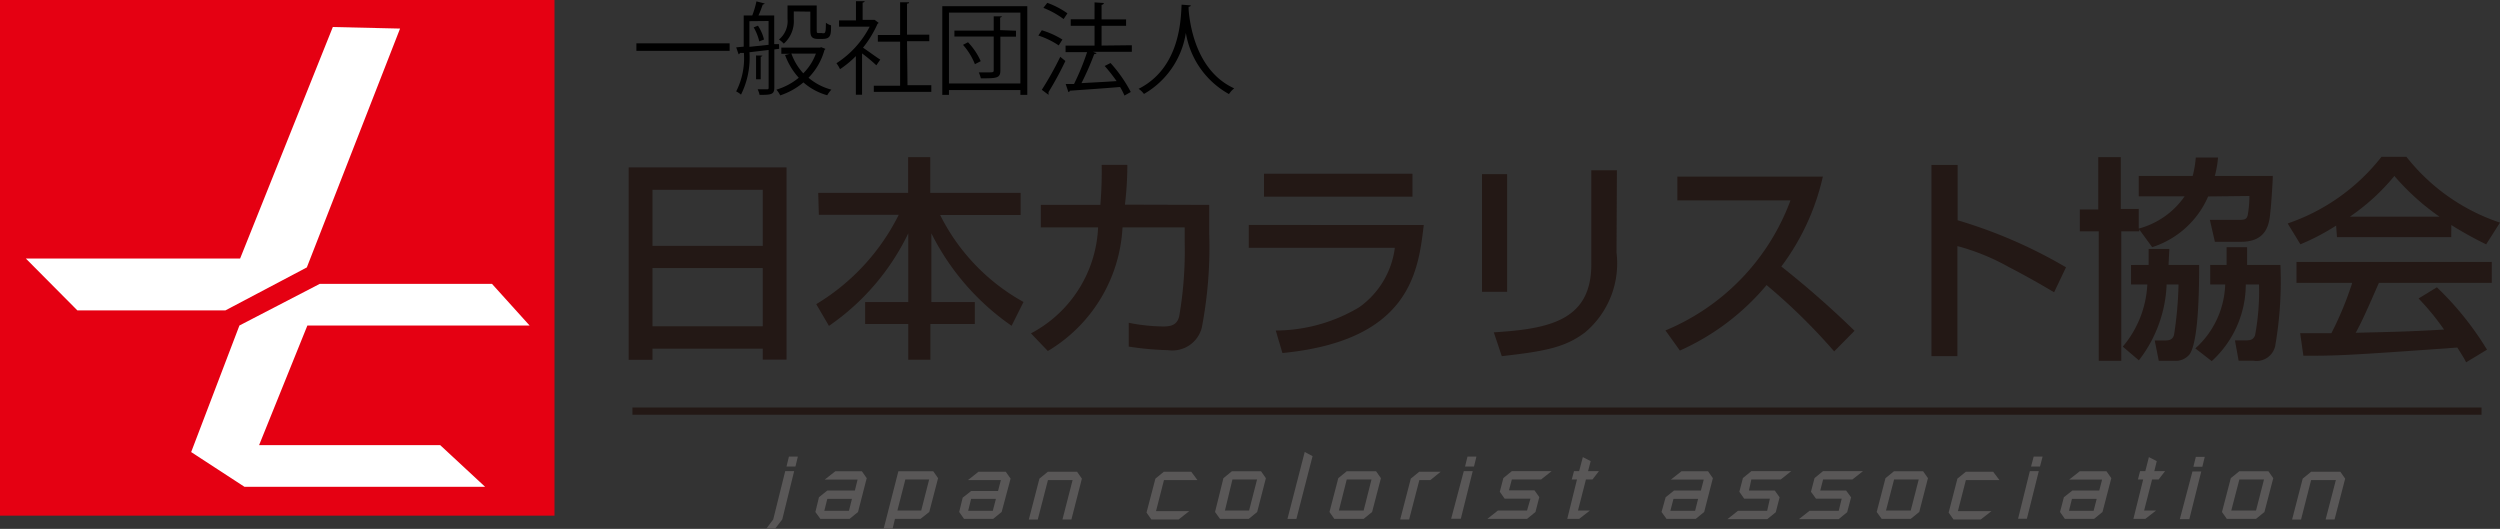<svg id="logo_colorist" xmlns="http://www.w3.org/2000/svg" width="103.509" height="21.898" viewBox="0 0 103.509 21.898">
  <rect x="0" y="0" width="103.509" height="21.898" fill="#333333" stroke="none"/>
  <path id="パス_298" data-name="パス 298" d="M192.906,407.787h4.565v2.322h-4.565Zm-.986,7.04h.986v-.463h4.565v.454h.986V406.86H191.92Zm.986-3.8h4.565v2.411h-4.565Z" transform="translate(-165.891 -399.929)" fill="#231815"/>
  <path id="パス_299" data-name="パス 299" d="M207.759,407.479h3.722V406h.917v1.479h3.742v.917h-3.332a8.41,8.41,0,0,0,3.451,3.6l-.493.986a10.2,10.2,0,0,1-3.323-3.83h0V412h1.8v.907h-1.839v1.479h-.917v-1.479h-1.785V412h1.785v-2.844h0a9.81,9.81,0,0,1-3.283,3.83l-.527-.9a9,9,0,0,0,3.416-3.7h-3.308Z" transform="translate(-173.882 -399.493)" fill="#231815"/>
  <path id="パス_300" data-name="パス 300" d="M233.09,408.3v1.188a17.676,17.676,0,0,1-.306,3.89,1.257,1.257,0,0,1-1.4.937,12.4,12.4,0,0,1-1.627-.148v-.986a7.534,7.534,0,0,0,1.439.153c.394,0,.572-.113.651-.419a15.968,15.968,0,0,0,.227-3.1v-.582H229.5a6.335,6.335,0,0,1-3.091,5.117l-.7-.73a5.211,5.211,0,0,0,2.78-4.387h-2.371V408.3h2.465a16.377,16.377,0,0,0,.054-1.656H229.7a13.624,13.624,0,0,1-.1,1.646Z" transform="translate(-183.024 -399.817)" fill="#231815"/>
  <path id="パス_301" data-name="パス 301" d="M250.778,407.39v.951h-6.147v-.951Zm.468,2.125c-.227,1.913-.557,4.782-5.852,5.3l-.276-.932a6.793,6.793,0,0,0,3.451-.961,3.569,3.569,0,0,0,1.479-2.465H244v-.946Z" transform="translate(-192.297 -400.198)" fill="#231815"/>
  <path id="パス_302" data-name="パス 302" d="M264.63,412.133h-1.04v-4.871h1.04Zm4.53-1.622a3.729,3.729,0,0,1-1.3,3.3c-.818.621-1.651.784-3.451.986l-.33-.986c2.3-.143,4.037-.493,4.037-2.815V407.1h1.06Z" transform="translate(-202.23 -400.051)" fill="#231815"/>
  <path id="パス_303" data-name="パス 303" d="M279,414a9.337,9.337,0,0,0,5.176-5.383h-4.683v-.986h6.024a9.766,9.766,0,0,1-1.72,3.722,38.806,38.806,0,0,1,3.032,2.662l-.843.853a24.538,24.538,0,0,0-2.8-2.746,9.953,9.953,0,0,1-3.589,2.711Z" transform="translate(-210.044 -400.319)" fill="#231815"/>
  <path id="パス_304" data-name="パス 304" d="M302.425,406.65v2.292a20.132,20.132,0,0,1,4.486,1.947l-.493,1.035c-.34-.2-.932-.557-1.873-1.045a9.23,9.23,0,0,0-2.13-.868v4.555H301.34V406.65Z" transform="translate(-221.371 -399.822)" fill="#231815"/>
  <path id="パス_305" data-name="パス 305" d="M319.114,407.627a3.786,3.786,0,0,1-2.317,2.1l-.537-.734h0v.079h-.744v5.359h-.932v-5.359H313.8v-.907h.764V406h.932v2.144h.744v.813a3.367,3.367,0,0,0,1.9-1.336h-1.9v-.843h2.233a4.34,4.34,0,0,0,.128-.764h.922a4.435,4.435,0,0,1-.133.764h2.4c0,.227-.069,1.247-.1,1.479-.044.468-.118,1.247-1.218,1.247h-1.08l-.207-.907h1.124c.291,0,.394,0,.444-.2a4.556,4.556,0,0,0,.069-.789Zm-2.465,2.835V409.8h.858l-.034.661h1.267c0,.72,0,3.14-.394,3.7a.729.729,0,0,1-.611.271h-.666l-.168-.843h.414c.133,0,.32,0,.385-.227a15.474,15.474,0,0,0,.187-2.09h-.493a5.452,5.452,0,0,1-1.149,3.14l-.666-.567a4.309,4.309,0,0,0,1.016-2.573h-.675v-.808Zm3.229,0v-.734h.848v.734h1.38a15.692,15.692,0,0,1-.217,3.357.789.789,0,0,1-.887.611h-.626l-.153-.843h.384c.207,0,.375,0,.449-.217a9.823,9.823,0,0,0,.163-2.1h-.547a4.312,4.312,0,0,1-1.41,3.175l-.68-.527a3.707,3.707,0,0,0,1.237-2.647H319.2v-.808Z" transform="translate(-227.688 -399.493)" fill="#231815"/>
  <path id="パス_306" data-name="パス 306" d="M333.833,408.455h0a8.789,8.789,0,0,0,1.844-1.686,9.922,9.922,0,0,0,1.868,1.686h-3.712Zm5.679,5.506a12.706,12.706,0,0,0-2.075-2.583l-.759.463a10.346,10.346,0,0,1,1.055,1.287c-1.38.079-1.809.089-3.658.133.276-.493.523-1.07.961-2.066h4.673v-.868h-8.085v.868h2.307a13.645,13.645,0,0,1-.863,2.085h-1.292l.133.932c1.366,0,1.671,0,6.374-.34.232.37.256.4.365.611ZM333.3,409.3h4.733V408.8a15.77,15.77,0,0,0,1.444.8l.572-.9a8.262,8.262,0,0,1-3.875-2.726h-1.03a8.356,8.356,0,0,1-3.885,2.761l.527.863a9.37,9.37,0,0,0,1.479-.774Z" transform="translate(-236.541 -399.483)" fill="#231815"/>
  <path id="パス_307" data-name="パス 307" d="M204.264,431.751h.37l-.493,2-.3.389h-.365l.291-.389Zm.153-.6h.37l-.1.409h-.37Z" transform="translate(-171.753 -412.245)" fill="#595757"/>
  <path id="パス_308" data-name="パス 308" d="M208.1,433.519h1.02l-.123.493h-1.02Zm-.493.542.207.286h1.208l.35-.286.36-1.4-.2-.286h-1.1l-.439.345h1.361l-.113.454H208.1l-.345.276Z" transform="translate(-173.847 -412.863)" fill="#595757"/>
  <path id="パス_309" data-name="パス 309" d="M214.237,432.715h.986l-.33,1.287h-.986Zm-.9,2.046h.37l.1-.414h1.055l.365-.286.365-1.4-.2-.286h-1.444Z" transform="translate(-176.752 -412.863)" fill="#595757"/>
  <path id="パス_310" data-name="パス 310" d="M220.173,433.544H221.2l-.128.493h-1.02Zm-.493.542.2.286h1.208l.35-.286.37-1.38-.2-.286h-1.129l-.434.345h1.361l-.118.454h-1.114l-.35.276Z" transform="translate(-179.966 -412.889)" fill="#595757"/>
  <path id="パス_311" data-name="パス 311" d="M225.969,432.706l.35-.286h1.208l.2.286-.434,1.691h-.37l.419-1.632h-1.02L225.9,434.4h-.37Z" transform="translate(-182.933 -412.889)" fill="#595757"/>
  <path id="パス_312" data-name="パス 312" d="M235.78,432.706l.35-.286h1.134l.256.345h-1.385l-.33,1.287h1.375l-.439.345h-1.129l-.2-.286Z" transform="translate(-187.942 -412.889)" fill="#595757"/>
  <path id="パス_313" data-name="パス 313" d="M241.89,432.715h1.02L242.58,434h-1Zm-.72,1.346.207.286h1.188l.35-.286.36-1.4-.2-.286h-1.208l-.35.286Z" transform="translate(-190.863 -412.863)" fill="#595757"/>
  <path id="パス_314" data-name="パス 314" d="M247.965,430.76l.325.173-.67,2.6h-.37Z" transform="translate(-193.945 -412.047)" fill="#595757"/>
  <path id="パス_315" data-name="パス 315" d="M251.5,432.715h1.025L252.2,434h-1.025Zm-.715,1.346.2.286H252.2l.35-.286.365-1.4-.2-.286H251.5l-.35.286Z" transform="translate(-195.74 -412.863)" fill="#595757"/>
  <path id="パス_316" data-name="パス 316" d="M257.159,432.706l.35-.286h.887l-.424.345h-.458l-.424,1.632h-.37Z" transform="translate(-198.747 -412.889)" fill="#595757"/>
  <path id="パス_317" data-name="パス 317" d="M261.523,431.751h.37l-.493,1.972H261Zm.153-.6h.37l-.1.409h-.37Z" transform="translate(-200.917 -412.245)" fill="#595757"/>
  <path id="パス_318" data-name="パス 318" d="M265.825,433.509h-1.07l-.2-.286.148-.567.35-.286H266.7l-.434.345h-1.213l-.118.449h1.055l.2.281-.158.616-.35.286H264.04l.434-.345h1.208Z" transform="translate(-202.458 -412.863)" fill="#595757"/>
  <path id="パス_319" data-name="パス 319" d="M271.154,432.117h-.217l.094-.345h.212l.153-.582.325.168-.108.414h.449l-.266.345h-.271l-.33,1.287h.493l-.444.345h-.493Z" transform="translate(-205.861 -412.265)" fill="#595757"/>
  <path id="パス_320" data-name="パス 320" d="M279.163,433.519h1.02l-.123.493h-1.025Zm-.493.542.207.286h1.208l.35-.286.36-1.4-.2-.286h-1.1l-.439.345h1.361l-.118.454h-1.114l-.345.276Z" transform="translate(-209.876 -412.863)" fill="#595757"/>
  <path id="パス_321" data-name="パス 321" d="M285.965,433.509H284.9l-.2-.286.148-.567.35-.286h1.651l-.434.345h-1.218l-.1.458h1.07l.2.281-.158.616-.35.286H284.21l.434-.345h1.208Z" transform="translate(-212.685 -412.863)" fill="#595757"/>
  <path id="パス_322" data-name="パス 322" d="M291.98,433.509h-1.065l-.207-.286.148-.567.35-.286h1.656l-.439.345h-1.213l-.118.458h1.07l.207.281-.163.616-.35.286H290.21l.439-.345h1.208Z" transform="translate(-215.727 -412.863)" fill="#595757"/>
  <path id="パス_323" data-name="パス 323" d="M297.46,432.715h1.02L298.15,434h-1.025Zm-.72,1.346.207.286h1.2l.355-.286.36-1.4-.2-.286h-1.208l-.35.286Z" transform="translate(-219.038 -412.863)" fill="#595757"/>
  <path id="パス_324" data-name="パス 324" d="M303.145,432.706l.35-.286h1.129l.261.345h-1.39l-.33,1.287h1.39l-.444.345h-1.129l-.2-.286Z" transform="translate(-222.101 -412.889)" fill="#595757"/>
  <path id="パス_325" data-name="パス 325" d="M309.1,431.751h.37l-.493,1.972h-.365Zm.158-.6h.37l-.108.409h-.37Z" transform="translate(-225.057 -412.245)" fill="#595757"/>
  <path id="パス_326" data-name="パス 326" d="M312.633,433.519h1.025l-.128.493h-1.02Zm-.493.542.2.286h1.208l.35-.286.365-1.4-.2-.286h-1.109l-.434.345h1.361l-.118.454h-1.114l-.35.276Z" transform="translate(-226.847 -412.863)" fill="#595757"/>
  <path id="パス_327" data-name="パス 327" d="M318.7,432.117h-.217l.089-.345h.217l.148-.582.325.168-.1.414h.444l-.266.345h-.271l-.33,1.287h.493l-.444.345h-.493Z" transform="translate(-229.965 -412.265)" fill="#595757"/>
  <path id="パス_328" data-name="パス 328" d="M322.762,431.579h.37l.1-.409h-.37Zm-.562,2.169h.394l.493-1.972h-.365Z" transform="translate(-231.947 -412.255)" fill="#595757"/>
  <path id="パス_329" data-name="パス 329" d="M326.46,432.715h1.02L327.15,434h-1.025Zm-.72,1.346.2.286h1.208l.35-.286.365-1.4-.2-.286h-1.208l-.35.286Z" transform="translate(-233.742 -412.863)" fill="#595757"/>
  <path id="パス_330" data-name="パス 330" d="M332.069,432.706l.35-.286h1.208l.2.286-.439,1.691h-.37l.424-1.632h-1.025L332,434.4h-.37Z" transform="translate(-236.729 -412.889)" fill="#595757"/>
  <line id="線_1" data-name="線 1" x2="76.558" transform="translate(26.186 17.022)" fill="none" stroke="#231815" stroke-width="0.3"/>
  <rect id="長方形_170" data-name="長方形 170" width="22.958" height="21.35" fill="#e50012"/>
  <path id="パス_331" data-name="パス 331" d="M156.784,395.134l-3.86,9.889-3.372,1.78h-6.128l-2.135-2.149h8.873L154,395.07Z" transform="translate(-140.22 -393.951)" fill="#fff"/>
  <path id="パス_332" data-name="パス 332" d="M157.171,418.365l3.328-1.725h7.128l1.558,1.725h-9.2l-2,4.954h7.5l1.859,1.725h-9.963l-2.208-1.439Z" transform="translate(-147.258 -404.888)" fill="#fff"/>
  <path id="パス_333" data-name="パス 333" d="M192.57,396.44h3.86v.311h-3.86Z" transform="translate(-166.221 -394.646)"/>
  <path id="パス_334" data-name="パス 334" d="M202.725,394.882l-.2.025v1.582c0,.286-.128.3-.611.3a1.074,1.074,0,0,0-.079-.232h.38c.054,0,.074,0,.074-.074v-1.553l-.794.094a3.416,3.416,0,0,1-.35,1.755.844.844,0,0,0-.2-.133,3.027,3.027,0,0,0,.32-1.592H201.1a.069.069,0,0,1-.054.054l-.1-.286.311-.03V393.5h.355a3.88,3.88,0,0,0,.173-.582l.345.089a.135.135,0,0,1-.084.044c-.044.123-.108.306-.177.449h.651v1.188h.2Zm-1.232-1.144V394.8l.794-.084v-.986Zm.409.838a2.135,2.135,0,0,0-.232-.582l.177-.069a1.8,1.8,0,0,1,.251.572Zm.128.587s0,.039-.069.044v.937h-.192v-.986Zm2.43-.35.177.069c0,.025-.025.035-.035.044a2.632,2.632,0,0,1-.661,1.154,2.4,2.4,0,0,0,.947.493,1.136,1.136,0,0,0-.173.232,2.528,2.528,0,0,1-.986-.532,2.888,2.888,0,0,1-.961.537.947.947,0,0,0-.158-.237,2.632,2.632,0,0,0,.927-.493,2.825,2.825,0,0,1-.567-.942l.2-.049h-.355v-.256h1.607Zm-1.129-1.479v.32a1.247,1.247,0,0,1-.414,1.015,1.1,1.1,0,0,0-.2-.172.986.986,0,0,0,.355-.848v-.562h1.208v.986c0,.143,0,.158.089.158h.128a.186.186,0,0,0,.1,0c.059-.03.059-.163.064-.429a.615.615,0,0,0,.212.108c0,.375,0,.562-.35.562h-.207c-.3,0-.3-.187-.3-.409v-.72Zm-.1,1.745a2.4,2.4,0,0,0,.493.818,2.263,2.263,0,0,0,.523-.818Z" transform="translate(-170.465 -392.861)"/>
  <path id="パス_335" data-name="パス 335" d="M211.12,393.8a.269.269,0,0,1-.049.039,4.436,4.436,0,0,1-.6.986c.2.133.606.434.715.493l-.163.237a6.481,6.481,0,0,0-.592-.493v1.711h-.256v-1.6a4.065,4.065,0,0,1-.656.542,1.363,1.363,0,0,0-.148-.246,3.944,3.944,0,0,0,1.375-1.513h-1.267v-.261h.7V392.9h.36c0,.03-.03.049-.084.059v.715h.5Zm1.193,2.578h.986v.276h-2.381V396.4h1.089v-1.824h-.922V394.3h.922v-1.356h.37c0,.03,0,.049-.084.059v1.282h.922v.271h-.922Z" transform="translate(-174.739 -392.851)"/>
  <path id="パス_336" data-name="パス 336" d="M218.26,393.32h3.52v3.673h-.286v-.2h-2.958v.2h-.276Zm.276,3.2h2.958v-2.933h-2.958Zm2.775-2.184v.246h-.646v1.4c0,.325-.163.325-.808.325a1.813,1.813,0,0,0-.084-.246h.33c.256,0,.286,0,.286-.084v-1.4h-1.627v-.246h1.627v-.592h.345a.12.12,0,0,1-.079.054v.518Zm-1.7,1.385a2.717,2.717,0,0,0-.493-.8l.207-.108a2.775,2.775,0,0,1,.527.784Z" transform="translate(-179.246 -393.064)"/>
  <path id="パス_337" data-name="パス 337" d="M226.473,394.154a3.52,3.52,0,0,1,.853.385l-.153.242a3.45,3.45,0,0,0-.843-.409Zm0,2.465a13.706,13.706,0,0,0,.764-1.366l.212.173a13.737,13.737,0,0,1-.7,1.292.167.167,0,0,1,0,.059.074.074,0,0,1,0,.049Zm.227-3.6a3.454,3.454,0,0,1,.833.434l-.158.237a3.6,3.6,0,0,0-.838-.463Zm3.5,1.755v.271h-1.612l.148.054c0,.025-.044.039-.094.044a11.926,11.926,0,0,1-.527,1.2c.434-.025.947-.049,1.454-.084a7.009,7.009,0,0,0-.493-.626l.242-.123a5.728,5.728,0,0,1,.838,1.2l-.261.148a2.717,2.717,0,0,0-.182-.355c-.769.064-1.573.118-2.075.153a.089.089,0,0,1-.064.059l-.113-.335h.345a10.031,10.031,0,0,0,.542-1.321h-.892v-.271h1.2v-.818h-.986V393.7h.986V393l.385.025c0,.039-.039.069-.094.079v.6h1.015v.266h-1.015v.818Z" transform="translate(-183.338 -392.901)"/>
  <path id="パス_338" data-name="パス 338" d="M236.909,393.22c0,.035-.035.054-.089.059v.123c.049.587.3,2.534,1.888,3.254a.987.987,0,0,0-.217.237,3.554,3.554,0,0,1-1.785-2.534h0a3.539,3.539,0,0,1-1.735,2.529.912.912,0,0,0-.222-.212c1.735-.873,1.75-2.923,1.78-3.485Z" transform="translate(-187.607 -392.998)"/>
</svg>
